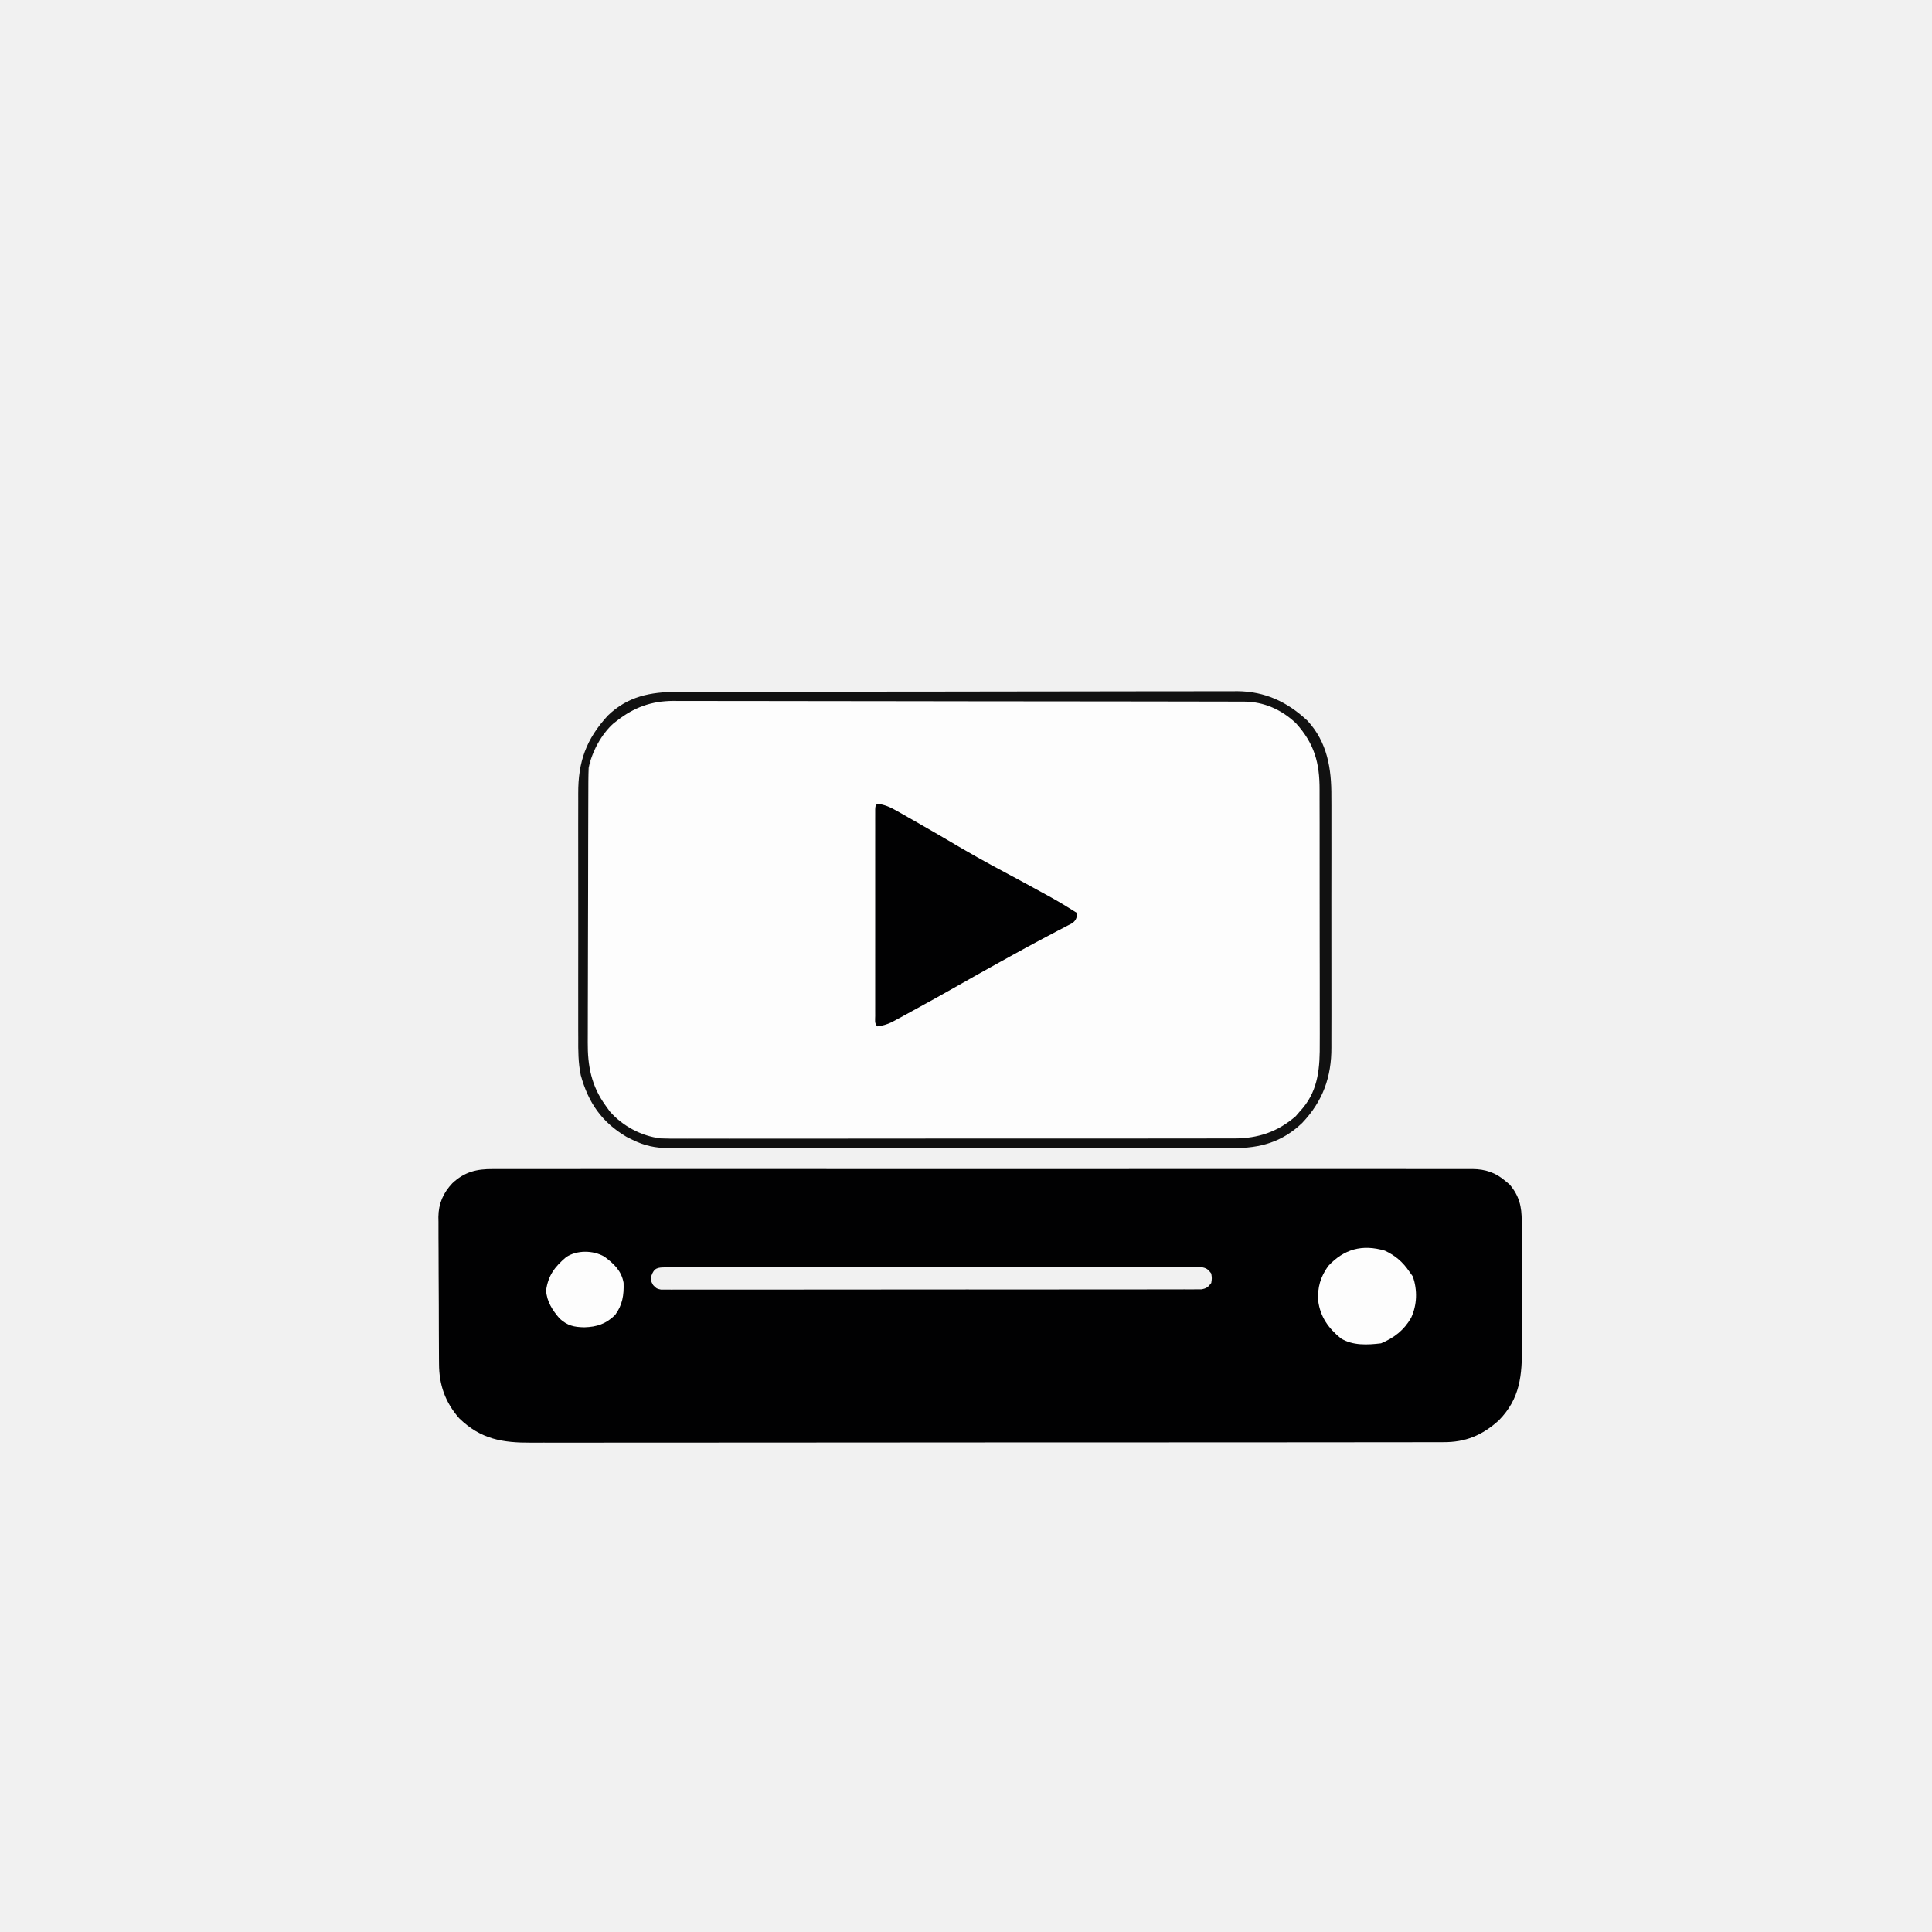 <svg version="1.1" xmlns="http://www.w3.org/2000/svg" width="1024" height="1024">
<rect width="100%" height="100%" fill="#808080" stroke="none"/>
<path d="M0 0 C337.92 0 675.84 0 1024 0 C1024 337.92 1024 675.84 1024 1024 C686.08 1024 348.16 1024 0 1024 C0 686.08 0 348.16 0 0 Z " fill="#F1F1F1" transform="translate(0,0)"/>
<path d="M0 0 C1.11 -0.004 2.22 -0.008 3.364 -0.012 C5.193 -0.01 5.193 -0.01 7.06 -0.009 C8.355 -0.012 9.651 -0.015 10.986 -0.018 C14.585 -0.026 18.184 -0.028 21.784 -0.029 C25.664 -0.03 29.545 -0.038 33.426 -0.045 C41.914 -0.058 50.402 -0.064 58.889 -0.069 C64.189 -0.072 69.489 -0.076 74.79 -0.08 C89.465 -0.092 104.14 -0.103 118.815 -0.106 C119.754 -0.106 120.694 -0.107 121.661 -0.107 C123.074 -0.107 123.074 -0.107 124.515 -0.107 C126.422 -0.108 128.33 -0.108 130.238 -0.109 C131.185 -0.109 132.131 -0.109 133.106 -0.109 C148.438 -0.113 163.771 -0.131 179.103 -0.154 C194.845 -0.178 210.588 -0.19 226.33 -0.192 C235.168 -0.192 244.007 -0.198 252.845 -0.216 C260.372 -0.232 267.898 -0.237 275.425 -0.229 C279.264 -0.225 283.103 -0.226 286.942 -0.24 C291.108 -0.255 295.273 -0.247 299.439 -0.236 C300.647 -0.244 301.855 -0.252 303.1 -0.26 C315.625 -0.187 326.059 3.736 335.317 12.381 C342.729 20.302 346.803 29.215 346.834 40.119 C346.839 40.786 346.843 41.453 346.848 42.14 C346.86 44.357 346.859 46.574 346.857 48.79 C346.863 50.388 346.87 51.985 346.878 53.582 C346.895 57.909 346.9 62.236 346.901 66.562 C346.903 69.27 346.907 71.978 346.912 74.686 C346.931 84.147 346.939 93.608 346.937 103.069 C346.936 111.865 346.957 120.661 346.989 129.457 C347.015 137.026 347.026 144.596 347.024 152.166 C347.024 156.679 347.029 161.192 347.051 165.704 C347.07 169.954 347.07 174.203 347.056 178.452 C347.054 180.003 347.058 181.555 347.07 183.106 C347.175 197.406 344.653 209.456 334.567 220.131 C326.058 226.819 316.949 231.245 306.031 231.266 C304.924 231.27 303.817 231.275 302.676 231.279 C301.464 231.279 300.253 231.279 299.005 231.279 C297.068 231.284 297.068 231.284 295.093 231.29 C291.511 231.3 287.929 231.303 284.347 231.306 C280.484 231.31 276.62 231.32 272.756 231.328 C263.426 231.348 254.096 231.358 244.766 231.367 C240.37 231.371 235.975 231.377 231.579 231.382 C216.963 231.399 202.347 231.414 187.731 231.421 C183.939 231.423 180.148 231.425 176.357 231.427 C175.414 231.427 174.472 231.428 173.501 231.428 C158.238 231.436 142.975 231.462 127.712 231.494 C112.035 231.527 96.359 231.545 80.682 231.548 C71.882 231.551 63.083 231.559 54.284 231.585 C46.79 231.607 39.296 231.615 31.802 231.605 C27.981 231.6 24.16 231.602 20.339 231.622 C16.189 231.643 12.04 231.632 7.89 231.619 C6.093 231.636 6.093 231.636 4.26 231.652 C-9.283 231.549 -19.974 226.689 -29.504 217.034 C-36.471 208.724 -40.541 198.496 -40.581 187.688 C-40.586 186.721 -40.586 186.721 -40.592 185.734 C-40.603 183.575 -40.607 181.415 -40.61 179.256 C-40.617 177.707 -40.623 176.158 -40.63 174.609 C-40.651 169.521 -40.662 164.434 -40.672 159.346 C-40.676 157.592 -40.68 155.838 -40.684 154.083 C-40.703 145.838 -40.717 137.592 -40.726 129.347 C-40.735 119.845 -40.762 110.343 -40.802 100.842 C-40.832 93.488 -40.847 86.134 -40.85 78.78 C-40.853 74.393 -40.862 70.006 -40.887 65.618 C-40.91 61.486 -40.914 57.353 -40.904 53.22 C-40.904 51.711 -40.91 50.201 -40.924 48.692 C-41.036 35.645 -38.555 25.526 -30.433 15.131 C-29.955 14.515 -29.477 13.899 -28.984 13.264 C-22.037 5.389 -10.462 0.014 0 0 Z " fill="#FDFDFD" transform="translate(352.433,371.869)"/>
<path d="M0 0 C1.364 -0.007 1.364 -0.007 2.755 -0.013 C5.806 -0.024 8.857 -0.014 11.908 -0.003 C14.116 -0.007 16.324 -0.012 18.532 -0.018 C24.602 -0.03 30.673 -0.024 36.743 -0.015 C42.617 -0.009 48.49 -0.017 54.363 -0.024 C67.118 -0.04 79.872 -0.039 92.627 -0.03 C103.789 -0.022 114.95 -0.02 126.112 -0.024 C127.222 -0.024 127.222 -0.024 128.355 -0.025 C131.36 -0.026 134.364 -0.027 137.369 -0.027 C165.559 -0.037 193.748 -0.028 221.938 -0.012 C246.986 0.002 272.034 0.001 297.083 -0.014 C325.221 -0.03 353.358 -0.036 381.496 -0.027 C384.496 -0.026 387.495 -0.025 390.494 -0.024 C391.602 -0.024 391.602 -0.024 392.732 -0.023 C403.887 -0.02 415.042 -0.024 426.197 -0.031 C438.88 -0.04 451.563 -0.038 464.246 -0.022 C470.72 -0.014 477.193 -0.011 483.667 -0.02 C489.59 -0.029 495.512 -0.025 501.435 -0.009 C503.581 -0.005 505.727 -0.007 507.873 -0.014 C510.784 -0.023 513.695 -0.014 516.606 0 C517.444 -0.007 518.282 -0.014 519.145 -0.021 C526.184 0.046 531.572 1.861 536.99 6.565 C537.623 7.095 538.256 7.625 538.908 8.17 C544.043 14.152 545.397 19.98 545.336 27.708 C545.345 28.605 545.354 29.503 545.362 30.427 C545.385 33.373 545.378 36.318 545.369 39.264 C545.375 41.329 545.381 43.394 545.388 45.459 C545.399 49.782 545.394 54.105 545.379 58.428 C545.362 63.938 545.386 69.446 545.421 74.956 C545.443 79.221 545.441 83.486 545.433 87.751 C545.432 89.78 545.439 91.81 545.454 93.839 C545.549 109.287 544.594 121.594 533.194 133.221 C524.461 141.098 515.531 144.857 503.764 144.761 C502.896 144.766 502.028 144.771 501.134 144.776 C498.236 144.789 495.338 144.78 492.44 144.772 C490.337 144.777 488.234 144.783 486.131 144.79 C480.36 144.807 474.589 144.804 468.817 144.799 C462.59 144.796 456.363 144.811 450.136 144.823 C437.939 144.844 425.742 144.849 413.545 144.847 C403.631 144.846 393.717 144.849 383.803 144.857 C382.378 144.858 380.953 144.859 379.528 144.86 C378.821 144.861 378.114 144.861 377.385 144.862 C376.322 144.862 376.322 144.862 375.237 144.863 C374.173 144.864 374.173 144.864 373.086 144.865 C353.124 144.879 333.161 144.888 313.198 144.883 C312.07 144.883 312.07 144.883 310.918 144.882 C307.105 144.882 303.292 144.881 299.479 144.88 C298.722 144.879 297.964 144.879 297.184 144.879 C295.653 144.879 294.121 144.878 292.59 144.878 C268.763 144.872 244.936 144.887 221.109 144.92 C194.33 144.956 167.552 144.975 140.773 144.97 C137.916 144.97 135.06 144.969 132.204 144.969 C131.501 144.969 130.797 144.969 130.073 144.968 C119.464 144.967 108.855 144.979 98.247 144.998 C86.179 145.019 74.111 145.022 62.043 145.004 C55.886 144.994 49.73 144.993 43.574 145.014 C37.935 145.033 32.297 145.028 26.658 145.005 C24.621 145.001 22.584 145.005 20.547 145.019 C5.069 145.115 -6.295 143.239 -17.779 132.135 C-25.231 123.636 -28.495 114.343 -28.503 103.21 C-28.512 102.307 -28.52 101.404 -28.529 100.473 C-28.553 97.497 -28.562 94.522 -28.568 91.545 C-28.577 89.468 -28.586 87.391 -28.596 85.313 C-28.612 80.962 -28.62 76.61 -28.623 72.258 C-28.628 66.696 -28.666 61.136 -28.711 55.574 C-28.741 51.284 -28.748 46.993 -28.749 42.703 C-28.754 40.653 -28.766 38.604 -28.787 36.554 C-28.814 33.68 -28.809 30.807 -28.796 27.933 C-28.811 27.096 -28.826 26.259 -28.841 25.396 C-28.754 18.322 -26.317 12.686 -21.442 7.516 C-14.98 1.476 -8.59 -0.072 0 0 Z " fill="#010102" transform="translate(261.197,619.622)"/>
<path d="M0 0 C3.876 0.468 6.738 1.755 10.113 3.668 C11.101 4.224 12.089 4.78 13.107 5.354 C14.694 6.261 14.694 6.261 16.312 7.188 C17.421 7.815 18.53 8.442 19.672 9.088 C28.128 13.887 36.512 18.808 44.892 23.738 C55.448 29.91 66.233 35.642 77.018 41.4 C81.405 43.754 85.77 46.148 90.125 48.562 C90.816 48.944 91.508 49.325 92.22 49.718 C96.912 52.327 101.471 55.117 106 58 C105.645 60.552 105.399 61.69 103.327 63.302 C102.595 63.682 101.863 64.062 101.109 64.453 C100.27 64.899 99.43 65.345 98.565 65.804 C97.171 66.52 97.171 66.52 95.75 67.25 C93.732 68.318 91.716 69.387 89.699 70.457 C88.074 71.313 88.074 71.313 86.416 72.186 C81.049 75.036 75.73 77.973 70.412 80.914 C68.55 81.945 66.686 82.973 64.822 84 C57.29 88.158 49.791 92.372 42.312 96.625 C34.452 101.085 26.56 105.485 18.619 109.8 C16.915 110.728 15.214 111.662 13.513 112.596 C12.475 113.157 11.437 113.719 10.367 114.297 C9.451 114.795 8.534 115.294 7.589 115.808 C5.019 116.991 2.806 117.662 0 118 C-1.603 116.397 -1.126 114.703 -1.127 112.483 C-1.131 111.019 -1.131 111.019 -1.136 109.525 C-1.134 108.446 -1.131 107.366 -1.129 106.254 C-1.131 105.124 -1.133 103.994 -1.135 102.83 C-1.139 99.074 -1.136 95.318 -1.133 91.562 C-1.133 88.966 -1.134 86.369 -1.136 83.772 C-1.137 78.321 -1.135 72.87 -1.13 67.419 C-1.125 61.109 -1.127 54.798 -1.132 48.488 C-1.137 42.428 -1.137 36.369 -1.134 30.309 C-1.133 27.725 -1.134 25.142 -1.136 22.558 C-1.139 18.954 -1.135 15.35 -1.129 11.746 C-1.131 10.667 -1.133 9.587 -1.136 8.475 C-1.133 7.499 -1.13 6.523 -1.127 5.517 C-1.127 4.664 -1.126 3.811 -1.126 2.932 C-1 1 -1 1 0 0 Z " fill="#010102" transform="translate(465,426)"/>
<path d="M0 0 C1.303 -0.005 2.606 -0.01 3.948 -0.016 C7.554 -0.03 11.159 -0.032 14.765 -0.031 C18.658 -0.033 22.551 -0.046 26.444 -0.057 C34.953 -0.08 43.461 -0.088 51.97 -0.093 C57.287 -0.097 62.604 -0.103 67.921 -0.11 C82.655 -0.13 97.388 -0.146 112.122 -0.149 C113.064 -0.149 114.007 -0.15 114.978 -0.15 C116.888 -0.15 118.798 -0.15 120.708 -0.151 C121.657 -0.151 122.605 -0.151 123.582 -0.151 C125.006 -0.152 125.006 -0.152 126.459 -0.152 C141.833 -0.155 157.207 -0.182 172.581 -0.22 C188.381 -0.258 204.181 -0.277 219.981 -0.278 C228.846 -0.278 237.71 -0.287 246.575 -0.316 C254.125 -0.34 261.676 -0.347 269.226 -0.332 C273.074 -0.325 276.921 -0.326 280.769 -0.349 C284.953 -0.373 289.135 -0.359 293.319 -0.341 C294.519 -0.354 295.718 -0.367 296.954 -0.381 C311.74 -0.235 323.432 5.305 334.104 15.274 C344.643 26.715 346.86 40.673 346.751 55.62 C346.758 57.207 346.767 58.794 346.778 60.381 C346.8 64.647 346.792 68.913 346.776 73.18 C346.763 77.67 346.775 82.16 346.783 86.651 C346.792 94.186 346.78 101.722 346.756 109.257 C346.729 117.939 346.737 126.621 346.765 135.303 C346.788 142.791 346.791 150.28 346.778 157.768 C346.77 162.226 346.769 166.683 346.785 171.141 C346.8 175.333 346.79 179.524 346.761 183.716 C346.754 185.245 346.756 186.773 346.767 188.301 C346.872 204.155 342.203 216.992 331.229 228.524 C320.672 238.582 309.013 241.888 294.624 241.782 C293.307 241.788 291.99 241.795 290.632 241.801 C287.005 241.818 283.378 241.809 279.751 241.797 C275.828 241.788 271.905 241.802 267.982 241.813 C260.309 241.831 252.635 241.827 244.962 241.815 C238.724 241.806 232.485 241.805 226.247 241.809 C225.358 241.81 224.469 241.811 223.552 241.811 C221.746 241.813 219.939 241.814 218.132 241.815 C201.208 241.827 184.283 241.813 167.359 241.792 C152.848 241.774 138.338 241.777 123.827 241.796 C106.96 241.817 90.093 241.825 73.226 241.813 C71.426 241.812 69.627 241.811 67.827 241.809 C66.942 241.809 66.056 241.808 65.144 241.808 C58.915 241.804 52.687 241.81 46.458 241.819 C38.865 241.831 31.271 241.827 23.678 241.806 C19.806 241.796 15.935 241.792 12.063 241.805 C7.861 241.819 3.659 241.802 -0.543 241.782 C-1.759 241.791 -2.976 241.8 -4.229 241.809 C-11.607 241.741 -17.284 240.568 -23.896 237.274 C-24.847 236.805 -25.799 236.336 -26.779 235.852 C-39.906 228.077 -47.043 217.809 -51.068 203.186 C-52.468 196.571 -52.454 190.019 -52.414 183.295 C-52.419 181.748 -52.426 180.2 -52.435 178.653 C-52.453 174.494 -52.446 170.335 -52.433 166.176 C-52.423 161.798 -52.433 157.42 -52.439 153.042 C-52.446 145.694 -52.437 138.347 -52.417 131 C-52.396 122.536 -52.403 114.073 -52.425 105.609 C-52.443 98.307 -52.445 91.006 -52.435 83.704 C-52.429 79.358 -52.428 75.013 -52.441 70.667 C-52.453 66.58 -52.445 62.493 -52.422 58.406 C-52.416 56.917 -52.418 55.427 -52.427 53.938 C-52.519 36.979 -48.18 24.993 -36.709 12.524 C-26.176 2.352 -14.041 -0.028 0 0 Z M-31.896 15.274 C-32.512 15.752 -33.128 16.231 -33.763 16.723 C-40.117 22.329 -45.288 31.901 -46.896 40.274 C-46.994 42.418 -47.035 44.565 -47.043 46.711 C-47.047 47.355 -47.051 47.999 -47.054 48.663 C-47.065 50.82 -47.069 52.977 -47.073 55.134 C-47.079 56.681 -47.086 58.229 -47.093 59.776 C-47.114 64.859 -47.124 69.942 -47.134 75.024 C-47.138 76.777 -47.142 78.53 -47.147 80.283 C-47.166 88.524 -47.18 96.765 -47.188 105.006 C-47.198 114.499 -47.224 123.992 -47.265 133.485 C-47.295 140.834 -47.31 148.183 -47.313 155.532 C-47.315 159.915 -47.324 164.298 -47.349 168.682 C-47.373 172.812 -47.377 176.942 -47.367 181.072 C-47.366 182.58 -47.372 184.087 -47.386 185.595 C-47.495 198.187 -45.442 208.957 -37.896 219.274 C-36.813 220.79 -36.813 220.79 -35.709 222.337 C-28.931 230.086 -19.028 235.417 -8.813 236.645 C-5.405 236.783 -2.017 236.803 1.394 236.775 C2.691 236.781 3.988 236.786 5.324 236.792 C8.894 236.807 12.464 236.797 16.034 236.782 C19.896 236.771 23.758 236.783 27.619 236.792 C35.172 236.806 42.725 236.799 50.279 236.784 C59.082 236.767 67.885 236.77 76.689 236.774 C92.4 236.78 108.111 236.765 123.822 236.741 C139.053 236.717 154.285 236.71 169.517 236.72 C186.12 236.732 202.724 236.734 219.327 236.719 C221.099 236.718 222.87 236.716 224.642 236.715 C225.513 236.714 226.385 236.713 227.283 236.712 C233.414 236.708 239.545 236.709 245.676 236.714 C253.15 236.719 260.625 236.713 268.099 236.693 C271.91 236.683 275.721 236.678 279.532 236.686 C283.668 236.694 287.804 236.679 291.941 236.662 C293.138 236.668 294.335 236.674 295.568 236.68 C308.119 236.585 318.278 233.169 327.854 224.899 C328.596 224.033 329.339 223.167 330.104 222.274 C330.595 221.724 331.086 221.173 331.592 220.606 C340.053 210.424 340.692 198.702 340.606 186 C340.609 184.397 340.615 182.794 340.622 181.191 C340.636 176.873 340.625 172.555 340.608 168.237 C340.594 163.701 340.601 159.165 340.604 154.629 C340.607 147.018 340.594 139.406 340.571 131.795 C340.544 123.012 340.542 114.229 340.554 105.446 C340.565 96.97 340.559 88.494 340.544 80.019 C340.539 76.423 340.539 72.827 340.543 69.231 C340.548 64.995 340.538 60.759 340.516 56.522 C340.511 54.973 340.51 53.424 340.515 51.875 C340.556 37.58 337.742 27.432 328.041 16.649 C320.488 9.417 310.947 5.159 300.553 5.14 C299.442 5.135 298.331 5.131 297.187 5.126 C295.972 5.127 294.756 5.127 293.504 5.127 C291.562 5.121 291.562 5.121 289.58 5.116 C285.987 5.106 282.393 5.102 278.8 5.099 C274.924 5.096 271.048 5.086 267.172 5.077 C257.812 5.057 248.453 5.047 239.093 5.039 C234.684 5.034 230.274 5.029 225.864 5.024 C211.202 5.007 196.539 4.992 181.877 4.985 C178.074 4.983 174.27 4.981 170.467 4.979 C169.521 4.979 168.576 4.978 167.602 4.978 C152.291 4.969 136.979 4.944 121.668 4.911 C105.941 4.878 90.215 4.86 74.488 4.857 C65.661 4.855 56.834 4.846 48.006 4.821 C40.489 4.799 32.971 4.791 25.453 4.801 C21.62 4.805 17.787 4.803 13.953 4.784 C9.791 4.763 5.628 4.773 1.466 4.786 C0.264 4.775 -0.938 4.764 -2.176 4.753 C-13.676 4.841 -22.845 8.202 -31.896 15.274 Z " fill="#111111" transform="translate(358.896,366.726)"/>
<path d="M0 0 C1.016 -0.006 2.032 -0.012 3.078 -0.018 C4.203 -0.014 5.327 -0.01 6.485 -0.006 C7.673 -0.01 8.861 -0.014 10.085 -0.018 C13.393 -0.026 16.7 -0.026 20.008 -0.022 C23.571 -0.019 27.134 -0.028 30.697 -0.036 C37.682 -0.048 44.666 -0.05 51.651 -0.048 C57.326 -0.046 63.001 -0.048 68.676 -0.052 C69.482 -0.053 70.289 -0.053 71.119 -0.054 C72.758 -0.055 74.396 -0.056 76.034 -0.058 C91.411 -0.068 106.787 -0.066 122.164 -0.06 C136.242 -0.055 150.321 -0.066 164.4 -0.085 C178.843 -0.105 193.285 -0.113 207.728 -0.109 C215.842 -0.107 223.956 -0.11 232.07 -0.124 C238.977 -0.136 245.884 -0.137 252.792 -0.125 C256.318 -0.119 259.844 -0.118 263.371 -0.13 C267.188 -0.143 271.005 -0.133 274.823 -0.12 C275.945 -0.127 277.067 -0.134 278.223 -0.142 C279.242 -0.135 280.26 -0.128 281.309 -0.12 C282.191 -0.12 283.073 -0.12 283.981 -0.12 C286.699 0.335 287.587 1.066 289.218 3.254 C289.593 5.754 289.593 5.754 289.218 8.254 C287.588 10.441 286.698 11.173 283.983 11.632 C282.661 11.633 282.661 11.633 281.312 11.635 C280.294 11.643 279.277 11.652 278.228 11.66 C277.107 11.654 275.985 11.648 274.83 11.642 C273.046 11.65 273.046 11.65 271.227 11.658 C267.922 11.67 264.617 11.669 261.311 11.661 C257.749 11.657 254.187 11.669 250.624 11.679 C243.643 11.697 236.662 11.697 229.681 11.692 C224.009 11.688 218.337 11.69 212.665 11.695 C211.455 11.696 211.455 11.696 210.221 11.697 C208.583 11.699 206.945 11.7 205.308 11.702 C189.938 11.715 174.568 11.71 159.198 11.699 C145.126 11.689 131.054 11.702 116.981 11.725 C102.543 11.75 88.105 11.759 73.666 11.753 C65.556 11.749 57.446 11.752 49.335 11.769 C42.431 11.784 35.528 11.784 28.624 11.767 C25.1 11.758 21.576 11.756 18.051 11.772 C14.236 11.788 10.421 11.773 6.606 11.756 C5.484 11.765 4.363 11.775 3.207 11.785 C1.681 11.77 1.681 11.77 0.123 11.755 C-0.758 11.755 -1.639 11.755 -2.547 11.755 C-4.782 11.254 -4.782 11.254 -6.601 9.387 C-7.782 7.254 -7.782 7.254 -7.595 4.629 C-6.096 0.247 -4.293 0.004 0 0 Z " fill="#F1F1F1" transform="translate(352.782,671.746)"/>
<path d="M0 0 C5.629 2.605 9.518 6.029 13.004 11.125 C13.623 11.991 14.241 12.857 14.879 13.75 C17.292 20.99 17.135 28.596 13.941 35.562 C10.147 42.165 4.982 46.179 -1.996 49.125 C-9.114 49.986 -16.996 50.409 -23.289 46.516 C-29.977 41.067 -34.193 35.125 -35.344 26.527 C-35.735 19.387 -34.136 13.962 -29.996 8.125 C-21.598 -0.855 -12.017 -3.509 0 0 Z " fill="#FDFDFD" transform="translate(733.996,662.875)"/>
<path d="M0 0 C5.049 3.684 9.147 7.556 10.258 13.902 C10.503 20.377 9.665 25.737 5.75 31 C0.912 35.714 -3.876 37.308 -10.562 37.5 C-16.097 37.394 -19.462 36.623 -23.594 32.902 C-27.419 28.509 -30.45 23.882 -30.812 17.938 C-29.676 9.984 -26.278 5.516 -20.25 0.348 C-14.516 -3.516 -5.896 -3.379 0 0 Z " fill="#FDFDFD" transform="translate(320.25,666)"/>
</svg>